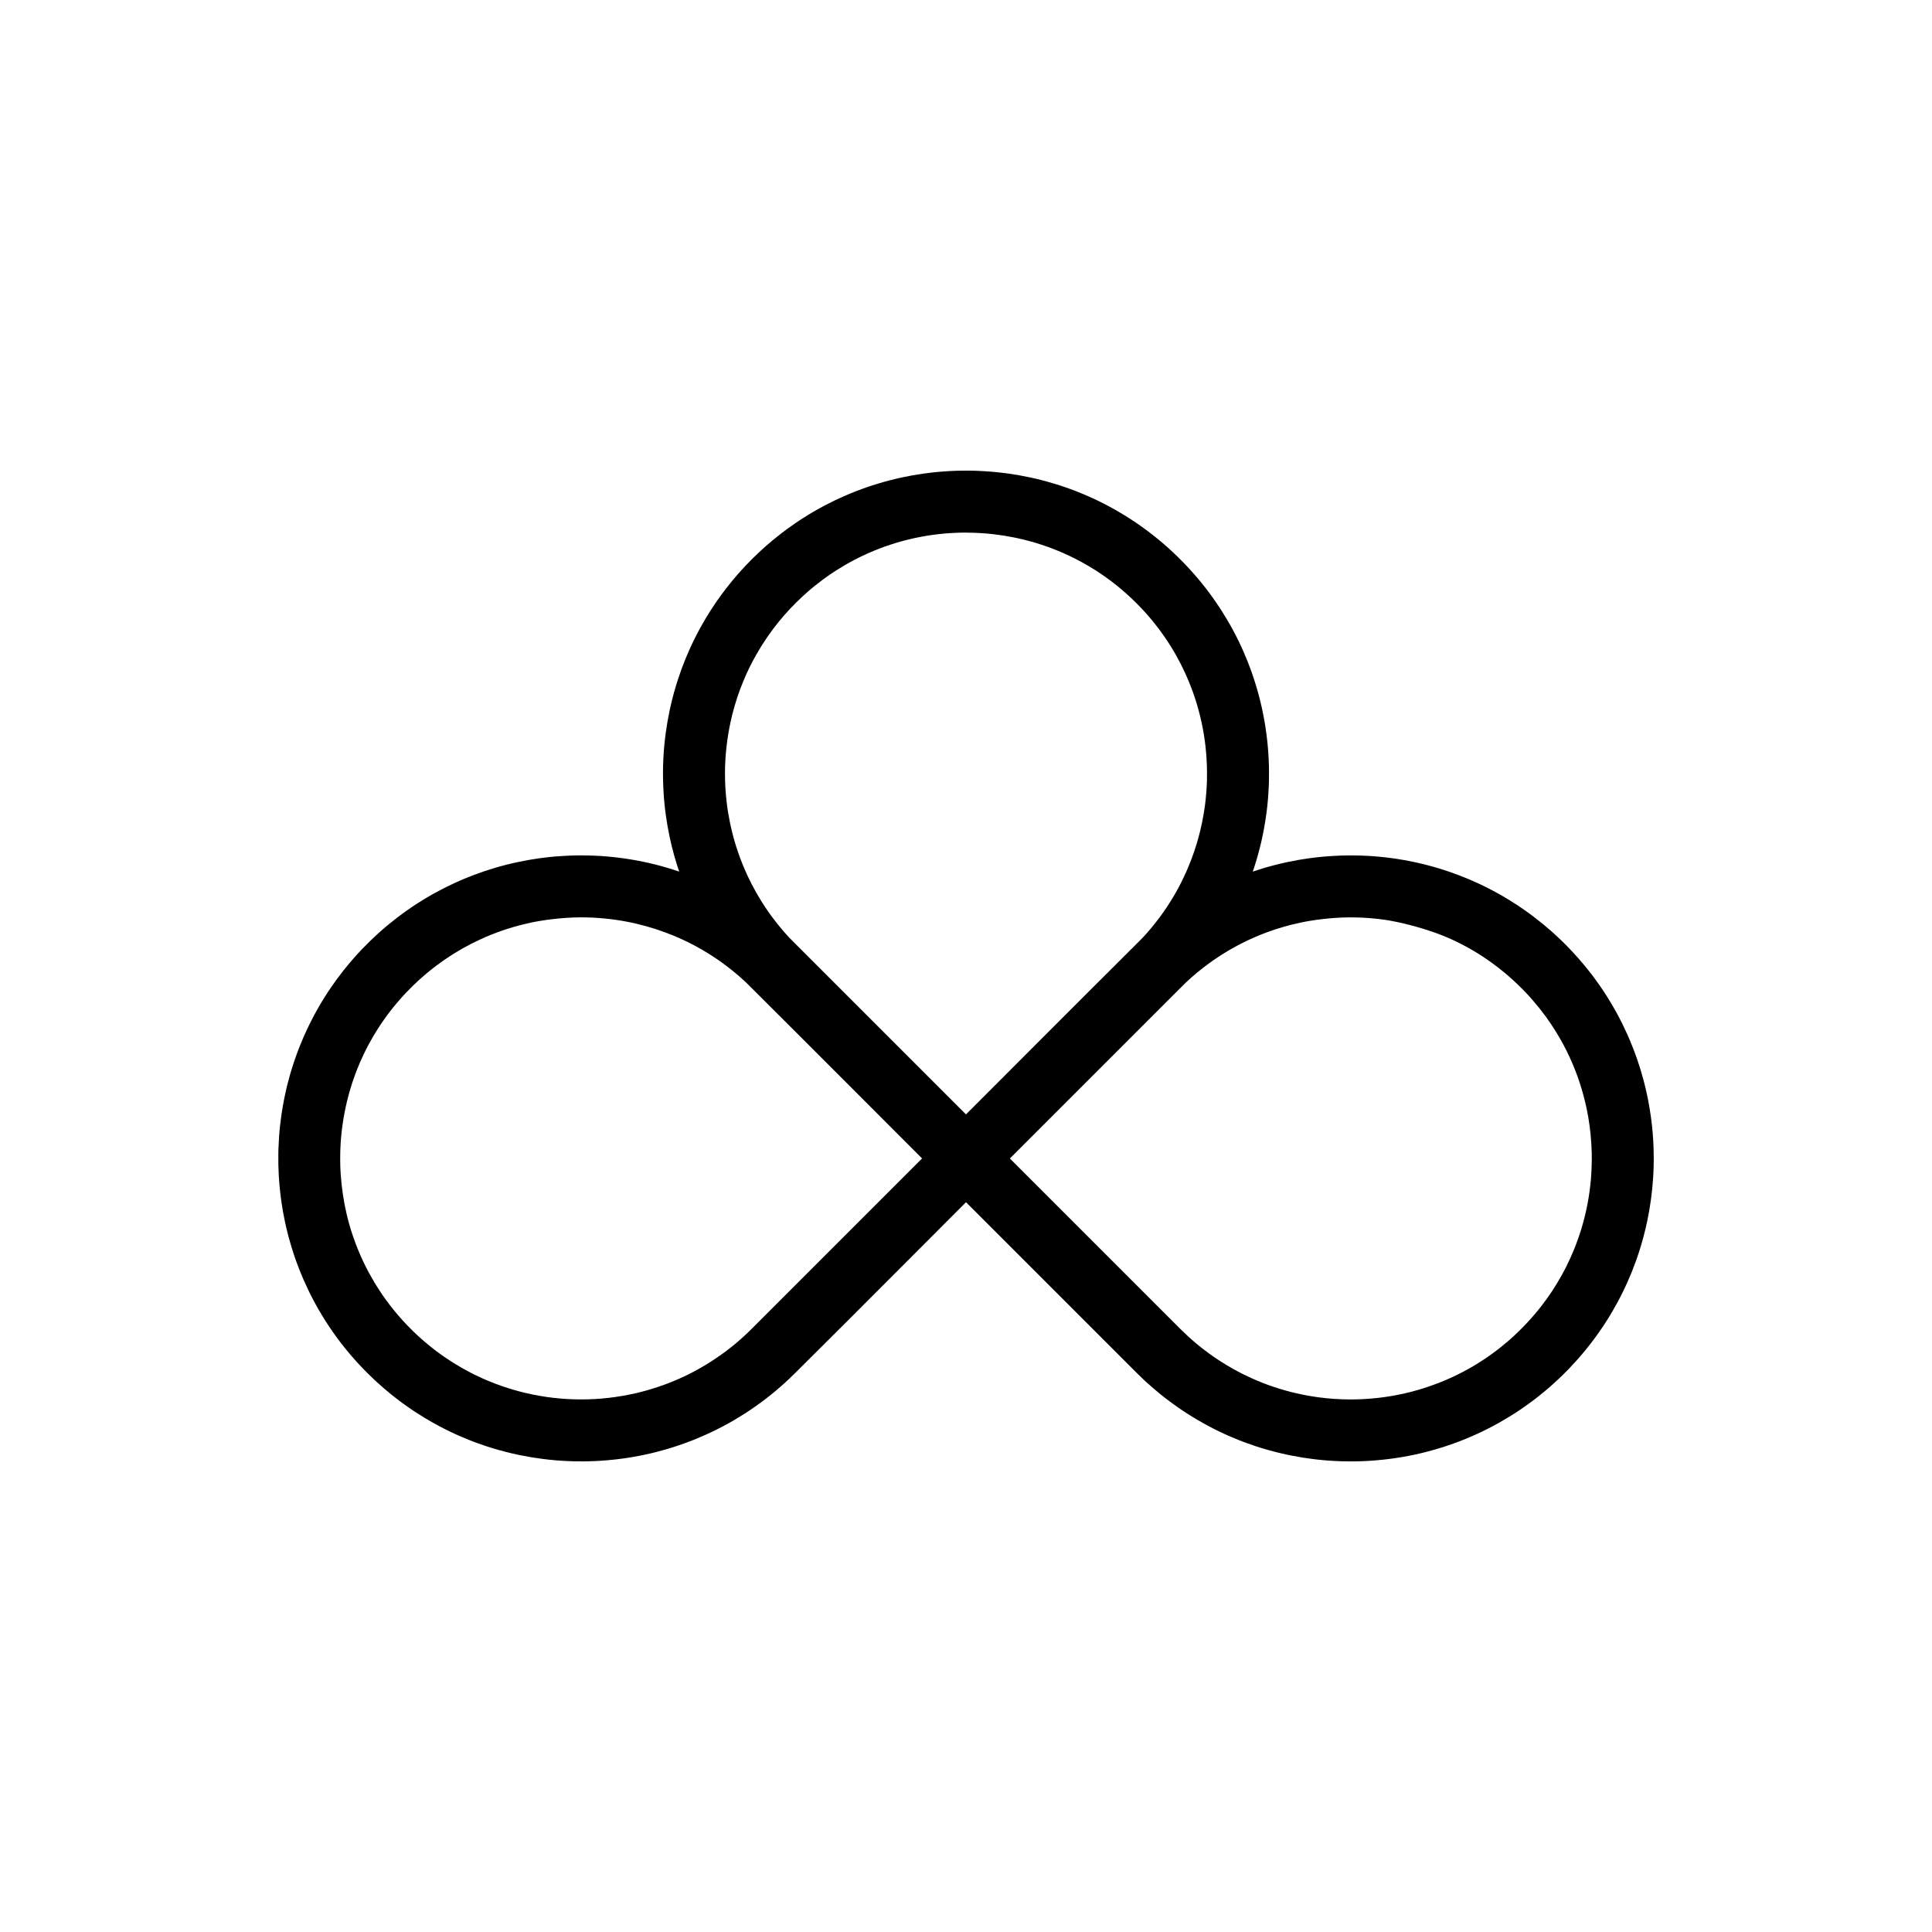 <?xml version="1.0" encoding="UTF-8"?>
<!-- Uploaded to: ICON Repo, www.svgrepo.com, Generator: ICON Repo Mixer Tools -->
<svg fill="#000000" width="800px" height="800px" version="1.1" viewBox="144 144 512 512" xmlns="http://www.w3.org/2000/svg">
 <g fill-rule="evenodd">
  <path d="m400.24 268.72c0.52 0 1.039 0.012 1.551 0.02l0.613 0.016c1.32 0.051 2.641 0.113 3.957 0.219l1.332 0.113c0.398 0.039 0.797 0.078 1.195 0.125 0 0 0.715 0.074 1.438 0.168 0 0 0.555 0.074 0.957 0.129 1.93 0.27 3.852 0.613 5.703 1.012l0.105 0.023c0.438 0.094 0.871 0.195 1.312 0.293l0.105 0.023c0.434 0.105 0.871 0.211 1.301 0.32 0 0 0.699 0.176 1.309 0.344 0.895 0.238 1.781 0.5 2.668 0.773 0 0 0.582 0.18 1.152 0.363 0 0 0.68 0.219 1.184 0.395 0.492 0.168 0.988 0.344 1.477 0.523 0 0 0.527 0.195 0.914 0.34 0.254 0.094 0.562 0.215 0.562 0.215 0.266 0.105 0.578 0.23 0.578 0.23 1.023 0.41 2.035 0.828 3.031 1.273l0.793 0.359c0.473 0.219 1.117 0.52 1.117 0.52 0.367 0.18 0.738 0.359 1.105 0.543l0.883 0.445c0.246 0.125 0.539 0.281 0.539 0.281 0.344 0.176 0.773 0.402 0.773 0.402 0.508 0.273 1.02 0.555 1.52 0.84l0.219 0.125c0.234 0.129 0.52 0.293 0.52 0.293 0.148 0.09 0.301 0.176 0.449 0.266l0.219 0.125c0.418 0.254 0.84 0.504 1.254 0.758 0 0 0.613 0.379 0.973 0.609 0.418 0.266 0.832 0.535 1.246 0.809 0 0 0.492 0.328 0.848 0.574 0.223 0.148 0.492 0.336 0.492 0.336 0.52 0.359 1.039 0.723 1.547 1.098 0 0 0.781 0.574 1.117 0.824 0.434 0.328 0.867 0.668 1.297 1.008l0.793 0.629c0.426 0.344 1.004 0.816 1.004 0.816 0.414 0.355 0.832 0.703 1.246 1.062 0 0 0.395 0.344 0.688 0.609 0.309 0.281 0.625 0.559 0.93 0.84 0 0 0.969 0.887 1.801 1.699 1.012 0.992 1.996 2 2.953 3.039 0 0 0.859 0.93 1.637 1.82 0.336 0.383 0.664 0.773 0.988 1.164 0 0 0.395 0.473 0.66 0.793 0.176 0.215 0.391 0.484 0.391 0.484 0.184 0.23 0.398 0.5 0.398 0.5 0.336 0.43 0.672 0.863 1.004 1.297 0 0 0.344 0.453 0.684 0.918l0.066 0.09c0.086 0.109 0.086 0.109 0.164 0.223 0 0 0.414 0.57 0.793 1.113l0.434 0.625c0.355 0.516 0.703 1.031 1.043 1.555l0.414 0.633c0.488 0.773 0.977 1.551 1.438 2.34l0.367 0.625c0.094 0.164 0.191 0.336 0.191 0.336 0.133 0.238 0.305 0.527 0.305 0.527 0.199 0.359 0.398 0.723 0.598 1.082l0.246 0.457c0.148 0.273 0.336 0.633 0.336 0.633 0.16 0.301 0.348 0.672 0.348 0.672 0.145 0.281 0.324 0.637 0.324 0.637 0.059 0.113 0.113 0.23 0.176 0.344 0.203 0.418 0.48 0.992 0.48 0.992 0.266 0.555 0.523 1.113 0.773 1.676 0 0 0.141 0.309 0.254 0.57 0.379 0.859 0.742 1.723 1.086 2.59 0 0 0.488 1.254 0.828 2.18 0.094 0.25 0.203 0.559 0.203 0.559 0.148 0.426 0.301 0.848 0.438 1.273l0.234 0.703c0.336 1.031 0.652 2.07 0.949 3.117 0 0 0.133 0.465 0.234 0.828 0.133 0.5 0.309 1.176 0.309 1.176 0.094 0.395 0.195 0.781 0.289 1.176l0.023 0.105c0.105 0.434 0.203 0.867 0.301 1.301l0.023 0.109c0.469 2.164 0.859 4.324 1.148 6.551l0.016 0.109c0.059 0.445 0.113 0.883 0.164 1.328l0.016 0.105c0.051 0.445 0.094 0.887 0.141 1.332 0 0 0.102 1.02 0.164 1.922 0 0 0.051 0.75 0.086 1.332 0.039 0.68 0.07 1.355 0.09 2.031 0 0 0.031 0.973 0.035 1.82 0.012 0.996 0 1.996-0.023 2.992 0 0-0.016 0.48-0.031 0.852-0.004 0.16-0.016 0.324-0.02 0.484-0.031 0.672-0.07 1.352-0.121 2.031 0 0-0.031 0.48-0.059 0.852-0.039 0.508-0.105 1.195-0.105 1.195-0.043 0.398-0.078 0.805-0.125 1.203 0 0-0.078 0.715-0.176 1.43l-0.012 0.109c-0.305 2.309-0.699 4.594-1.211 6.914-0.109 0.488-0.266 1.164-0.266 1.164-0.105 0.434-0.211 0.867-0.32 1.301 0 0-0.293 1.148-0.5 1.875 0 0-0.203 0.723-0.375 1.293-0.195 0.652-0.395 1.312-0.609 1.961l-0.086 0.258c-0.094 0.289-0.219 0.664-0.219 0.664-0.426 1.23-0.867 2.453-1.348 3.668l-0.32 0.805c-0.168 0.41-0.34 0.816-0.516 1.227l-0.289 0.672c-0.312 0.719-0.637 1.438-0.973 2.141l-0.051 0.102c-0.41 0.859-0.828 1.711-1.266 2.555 0 0-0.301 0.574-0.52 0.984-0.184 0.34-0.414 0.758-0.414 0.758-0.133 0.246-0.293 0.535-0.293 0.535-0.309 0.543-0.617 1.082-0.938 1.621l-0.055 0.094c-0.633 1.066-1.297 2.113-1.98 3.156 0 0-0.355 0.535-0.57 0.852-0.18 0.266-0.418 0.609-0.418 0.609-0.359 0.523-0.723 1.039-1.098 1.551 0 0-0.598 0.812-1.047 1.406 0 0-0.402 0.527-0.707 0.918-0.418 0.527-0.84 1.059-1.273 1.578 0 0-0.734 0.887-1.32 1.562-0.184 0.215-0.414 0.469-0.414 0.469-0.285 0.324-0.68 0.762-0.68 0.762-0.289 0.312-0.578 0.633-0.867 0.941l-0.809 0.852c-0.34 0.348-0.809 0.828-0.809 0.828l-51.266 51.266c-0.812 0.715-1.672 1.371-2.664 1.781-2.316 0.957-5.066 0.781-7.246-0.473-0.828-0.48-0.984-0.68-1.699-1.309-17.02-17.02-33.977-34.109-51.062-51.062-0.363-0.367-0.727-0.738-1.086-1.113l-0.078-0.086c-0.301-0.312-0.598-0.629-0.895-0.949 0 0-0.418-0.449-0.789-0.863-2.023-2.25-3.914-4.598-5.703-7.102 0 0-0.594-0.832-1.023-1.461-0.254-0.379-0.508-0.754-0.754-1.133 0 0-0.398-0.605-0.684-1.059l-0.527-0.848c-0.215-0.355-0.434-0.703-0.645-1.062 0 0-0.574-0.973-0.992-1.715 0 0-0.863-1.566-1.352-2.516-0.508-0.984-0.996-1.977-1.457-2.977 0 0-0.273-0.59-0.504-1.113l-0.449-1.023c-0.125-0.285-0.281-0.66-0.281-0.66-0.453-1.086-0.887-2.195-1.297-3.301 0 0-0.258-0.723-0.488-1.383 0 0-0.211-0.605-0.359-1.051-0.148-0.457-0.301-0.922-0.445-1.387l-0.031-0.105c-0.418-1.355-0.809-2.719-1.152-4.094 0 0-0.18-0.703-0.34-1.418 0 0-0.164-0.699-0.32-1.41l-0.02-0.105c-0.383-1.82-0.715-3.668-0.969-5.492-0.074-0.52-0.145-1.027-0.203-1.543l-0.016-0.109c-0.051-0.438-0.102-0.883-0.145-1.328l-0.016-0.109c-0.141-1.402-0.25-2.805-0.312-4.215l-0.004-0.105c-0.059-1.168-0.086-2.328-0.094-3.5v-0.852c0.016-2.5 0.145-5.012 0.391-7.453l0.012-0.105c0.043-0.445 0.094-0.887 0.145-1.328l0.016-0.113c0.051-0.438 0.105-0.883 0.164-1.32l0.016-0.109c0.266-1.906 0.594-3.832 0.969-5.598l0.02-0.113c0.094-0.434 0.191-0.867 0.289-1.301l0.023-0.113c0.102-0.434 0.203-0.867 0.309-1.301l0.023-0.109c0.344-1.371 0.719-2.738 1.137-4.094 0 0 0.289-0.941 0.559-1.754 0.547-1.66 1.152-3.309 1.812-4.93 0.023-0.07 0.055-0.133 0.086-0.203 0.086-0.211 0.184-0.453 0.184-0.453 0.301-0.719 0.605-1.426 0.93-2.141l0.309-0.68c0.141-0.301 0.309-0.664 0.309-0.664 0.5-1.043 1.012-2.086 1.543-3.086 0 0 0.293-0.555 0.582-1.086 0 0 0.414-0.742 0.68-1.207 0.258-0.457 0.527-0.918 0.797-1.375l0.395-0.645c0.301-0.492 0.605-0.984 0.914-1.473 0 0 0.27-0.418 0.484-0.742 1.562-2.379 3.231-4.668 5.152-7 0 0 0.328-0.402 0.648-0.777l0.426-0.504c0.289-0.328 0.668-0.77 0.668-0.77 0.289-0.324 0.68-0.758 0.68-0.758 0.844-0.922 1.695-1.836 2.578-2.723 0 0 0.414-0.418 0.727-0.723 0.609-0.605 1.23-1.195 1.867-1.781l0.754-0.688c0.32-0.289 0.758-0.68 0.758-0.68 1.367-1.188 2.75-2.328 4.137-3.391 0 0 0.719-0.547 1.312-0.988l0.105-0.074c0.707-0.516 1.426-1.023 2.148-1.516l0.219-0.156c0.223-0.148 0.504-0.336 0.504-0.336 0.113-0.074 0.109-0.074 0.23-0.156 0 0 0.488-0.324 0.934-0.609 0 0 0.996-0.637 1.695-1.059 0.348-0.215 0.699-0.426 1.051-0.629 0 0 0.906-0.535 1.73-0.988 0 0 0.789-0.438 1.527-0.824l0.102-0.051c0.84-0.438 1.68-0.863 2.539-1.273 0 0 1.285-0.609 2.234-1.031 0.672-0.293 1.348-0.582 2.031-0.859l0.805-0.324c0.223-0.09 0.453-0.18 0.684-0.27 1.062-0.41 2.129-0.797 3.207-1.156l0.688-0.23c1.113-0.359 2.231-0.703 3.363-1.023 0 0 0.922-0.254 1.637-0.438 0 0 0.848-0.215 1.672-0.41 0.348-0.078 0.703-0.16 1.051-0.238 0 0 0.543-0.113 0.941-0.199 2.348-0.488 4.766-0.883 7.144-1.152l0.109-0.016c0.445-0.051 0.887-0.094 1.332-0.141 0 0 0.707-0.066 1.328-0.113 1.316-0.109 2.633-0.184 3.957-0.223l0.613-0.016c0.723-0.016 1.453-0.023 2.164-0.023zm-0.324 16.418c-2.336 0.016-4.66 0.133-7.004 0.395-2.184 0.238-4.328 0.594-6.453 1.047-2.176 0.469-4.32 1.047-6.41 1.734-2.055 0.672-4.082 1.453-6.074 2.34-1.172 0.52-2.316 1.066-3.426 1.652l-0.102 0.051c-1.633 0.852-3.219 1.777-4.789 2.769-1.258 0.797-2.469 1.633-3.656 2.519-1.41 1.051-2.805 2.164-4.094 3.309-0.414 0.363-0.824 0.727-1.223 1.102l-0.086 0.078c-2.129 1.98-4.184 4.16-5.906 6.246-2.281 2.762-4.324 5.691-6.234 9.035-1.297 2.273-2.449 4.613-3.516 7.199-1.152 2.793-2.094 5.625-2.879 8.719-0.02 0.09-0.043 0.18-0.066 0.27-0.016 0.066-0.031 0.129-0.043 0.191-1.031 4.231-1.57 8.5-1.75 12.078-0.051 0.961-0.074 1.914-0.078 2.879 0 0 0 1.156 0.023 2.004 0.051 1.941 0.195 3.871 0.426 5.852 0.211 1.832 0.516 3.672 0.887 5.477 0.266 1.262 0.57 2.523 0.902 3.777 0.023 0.078 0.023 0.078 0.043 0.16 0.738 2.688 1.59 5.129 2.617 7.617 1.293 3.141 2.93 6.269 4.703 9.129 0.668 1.082 1.367 2.137 2.09 3.148 0 0 0.34 0.48 0.637 0.883 1.945 2.644 4.125 5.188 6.356 7.398l45.188 45.191c15.109-15.113 30.223-30.223 45.332-45.332 0.879-0.887 1.727-1.785 2.582-2.758 0.113-0.129 0.23-0.266 0.344-0.395 0.688-0.793 1.355-1.598 2.004-2.426 0 0 0.664-0.852 1.105-1.445 1.258-1.688 2.414-3.438 3.527-5.293 0.355-0.59 0.695-1.188 1.027-1.789 0 0 0.258-0.465 0.418-0.762 0.445-0.844 0.879-1.691 1.285-2.551 0 0 0.59-1.246 0.93-2.023 0.707-1.625 1.355-3.289 1.922-4.969 0.355-1.043 0.68-2.094 0.984-3.168 0.816-2.887 1.426-5.801 1.852-8.938 0.293-2.203 0.473-4.406 0.539-6.676 0.078-3.055-0.051-6.039-0.367-8.926-0.234-2.16-0.59-4.32-1.047-6.449-0.27-1.262-0.578-2.516-0.93-3.75 0 0-0.211-0.75-0.398-1.371-0.34-1.113-0.699-2.195-1.105-3.312-0.57-1.566-1.203-3.098-1.887-4.598-0.035-0.074-0.035-0.074-0.07-0.148-0.699-1.516-1.438-2.988-2.273-4.473l-0.051-0.094c-0.934-1.656-1.934-3.273-3.023-4.848-0.32-0.469-0.648-0.934-0.988-1.398 0 0-0.375-0.516-0.66-0.887-0.605-0.809-1.238-1.598-1.879-2.375-1.227-1.477-2.551-2.934-3.91-4.293-0.883-0.883-1.367-1.336-1.957-1.879-0.762-0.707-1.551-1.398-2.371-2.086-1.387-1.164-2.824-2.281-4.461-3.406 0 0-0.633-0.445-1.23-0.84-0.355-0.234-0.844-0.547-0.844-0.547-0.363-0.23-0.727-0.457-1.094-0.684-1.812-1.105-3.707-2.144-5.703-3.098-0.078-0.035-0.078-0.035-0.156-0.07-2.488-1.191-5.019-2.184-7.496-2.996-2.051-0.668-4.082-1.227-6.152-1.676 0 0-0.605-0.133-1.02-0.215-1.797-0.363-3.613-0.652-5.426-0.863-2.473-0.289-4.934-0.426-7.449-0.426z"/>
  <path d="m298.4 370.69c1.277 0.012 2.555 0.039 3.824 0.109 0 0 0.48 0.023 0.852 0.043 0.52 0.035 1.031 0.07 1.551 0.113 0 0 0.48 0.039 0.848 0.074 1.117 0.102 2.238 0.223 3.352 0.379l0.953 0.133c1.59 0.238 3.168 0.508 4.758 0.848 0 0 0.863 0.184 1.418 0.309 0.949 0.215 1.887 0.445 2.816 0.695 0 0 1.207 0.324 2.336 0.664 0 0 0.816 0.246 1.391 0.43 0.348 0.109 0.703 0.223 1.051 0.344l0.23 0.074c1.039 0.355 2.066 0.723 3.086 1.113 0 0 1.473 0.574 2.5 1.008 0.754 0.32 1.5 0.648 2.238 0.992 0 0 0.75 0.344 1.453 0.684l0.664 0.324c1.141 0.57 2.269 1.156 3.379 1.777l0.984 0.559c0.375 0.215 0.863 0.5 0.863 0.5 0.355 0.215 0.707 0.426 1.062 0.645l0.723 0.449c0.164 0.105 0.328 0.211 0.328 0.211 0.363 0.23 0.844 0.543 0.844 0.543 0.84 0.547 1.672 1.105 2.488 1.691 0 0 0.473 0.34 0.816 0.59 0.32 0.23 0.719 0.527 0.719 0.527 0.254 0.191 0.582 0.438 0.582 0.438 1.656 1.258 3.266 2.578 4.82 3.957 0 0 1.422 1.277 2.285 2.113 0 0 0.543 0.52 1.094 1.062l51.09 51.09 0.703 0.809c0.527 0.793 0.707 0.973 1.074 1.855 1.098 2.648 0.684 5.852-1.074 8.141-0.215 0.285-0.469 0.535-0.703 0.805-17.031 17.031-33.988 34.121-51.078 51.078-0.543 0.543-1.102 1.082-1.66 1.609 0 0-0.543 0.504-0.941 0.871-0.18 0.16-0.379 0.344-0.379 0.344-0.324 0.289-0.762 0.68-0.762 0.68-1.094 0.953-2.203 1.887-3.336 2.773l-0.898 0.699c-0.938 0.715-1.887 1.406-2.848 2.074l-0.719 0.5-0.617 0.414c-0.113 0.078-0.113 0.078-0.23 0.156 0 0-0.488 0.324-0.934 0.609l-0.094 0.059c-1.734 1.105-3.516 2.164-5.379 3.152l-0.633 0.336c-0.844 0.445-1.691 0.871-2.551 1.277 0 0-0.879 0.418-1.676 0.777-0.852 0.383-1.711 0.754-2.578 1.113l-0.805 0.32c-0.23 0.09-0.457 0.184-0.457 0.184-1.328 0.504-2.664 0.996-3.996 1.43 0 0-0.469 0.156-0.828 0.27-0.398 0.125-0.922 0.285-0.922 0.285-1.117 0.336-2.234 0.652-3.379 0.949l-0.832 0.211c-0.254 0.059-0.574 0.141-0.574 0.141-0.473 0.109-0.949 0.219-1.422 0.324 0 0-0.539 0.113-0.949 0.199-0.281 0.059-0.559 0.113-0.84 0.168-1.266 0.25-2.539 0.465-3.805 0.648l-1.086 0.148c-0.434 0.055-0.867 0.109-1.301 0.16 0 0-0.488 0.055-0.852 0.094-0.992 0.105-1.984 0.191-2.984 0.254l-0.109 0.012c-1.086 0.07-2.176 0.121-3.258 0.148 0 0-0.699 0.016-1.227 0.02-0.871 0.012-1.75 0.004-2.625-0.016 0 0-0.48-0.012-0.852-0.023-1.242-0.039-2.481-0.109-3.711-0.203 0 0-0.562-0.051-0.984-0.086-0.52-0.051-1.031-0.102-1.547-0.156l-0.113-0.016c-0.473-0.055-0.953-0.109-1.43-0.176 0 0-1.723-0.234-2.754-0.402-0.906-0.148-1.816-0.32-2.723-0.5 0 0-0.617-0.125-1.074-0.223 0 0-0.777-0.168-1.418-0.32l-0.109-0.023c-0.434-0.105-0.867-0.211-1.301-0.32 0 0-1.172-0.301-2.215-0.594 0 0-0.609-0.176-1.059-0.309-0.363-0.109-0.824-0.25-0.824-0.25-0.488-0.156-1.156-0.367-1.156-0.367-0.23-0.074-0.469-0.156-0.469-0.156-0.688-0.234-1.383-0.469-2.066-0.723 0 0-0.594-0.215-1.023-0.379-0.27-0.105-0.582-0.223-0.582-0.223-0.219-0.09-0.449-0.18-0.449-0.18-0.684-0.273-1.363-0.547-2.035-0.84 0 0-0.488-0.211-0.996-0.434l-0.793-0.359c-0.336-0.156-0.668-0.309-1.004-0.469l-0.109-0.051c-0.367-0.18-0.742-0.359-1.105-0.539l-0.887-0.449c-0.238-0.121-0.527-0.27-0.527-0.27-0.469-0.25-1.105-0.594-1.105-0.594-0.375-0.199-0.871-0.48-0.871-0.48-0.254-0.141-0.543-0.305-0.543-0.305-0.355-0.199-0.707-0.402-1.062-0.613l-0.977-0.582c-0.664-0.41-1.328-0.816-1.984-1.246l-0.727-0.473c-0.383-0.258-0.77-0.52-1.152-0.781l-0.09-0.066c-0.523-0.359-1.039-0.723-1.551-1.098 0 0-0.652-0.48-1.113-0.824-0.438-0.328-0.871-0.664-1.301-1.004l-0.793-0.633c-1.316-1.066-2.609-2.18-3.867-3.328 0 0-0.375-0.344-0.664-0.617-1.41-1.32-2.777-2.699-4.086-4.117 0 0-0.445-0.48-0.789-0.867-1.023-1.133-2.004-2.293-2.977-3.512-0.703-0.879-1.391-1.777-2.059-2.688 0 0-0.617-0.844-1.168-1.637 0 0-0.438-0.633-0.781-1.152l-0.555-0.84c-0.156-0.234-0.34-0.523-0.34-0.523-0.668-1.047-1.312-2.106-1.934-3.184 0 0-0.293-0.52-0.547-0.973-0.215-0.379-0.484-0.879-0.484-0.879-0.219-0.41-0.516-0.969-0.516-0.969-0.156-0.301-0.348-0.672-0.348-0.672-0.141-0.281-0.324-0.637-0.324-0.637-0.055-0.113-0.113-0.23-0.168-0.344-0.215-0.43-0.488-1.012-0.488-1.012-0.328-0.699-0.66-1.398-0.969-2.106l-0.391-0.898c-0.32-0.754-0.633-1.508-0.93-2.269 0 0-0.488-1.254-0.816-2.176l-0.359-1.023c-0.094-0.281-0.199-0.598-0.199-0.598-0.727-2.231-1.387-4.441-1.934-6.758 0 0-0.125-0.543-0.219-0.941-0.105-0.469-0.211-0.941-0.305-1.418l-0.02-0.102c-0.32-1.543-0.594-3.094-0.816-4.648 0 0-0.102-0.695-0.164-1.195-0.055-0.398-0.105-0.797-0.148-1.195l-0.012-0.105c-0.145-1.242-0.258-2.484-0.34-3.731 0 0-0.031-0.488-0.055-0.852-0.043-0.832-0.078-1.676-0.102-2.516l-0.016-0.613c-0.012-0.918-0.02-1.836 0-2.754l0.012-0.613c0.012-0.324 0.02-0.723 0.02-0.723 0.074-2.094 0.215-4.195 0.449-6.242l0.012-0.109c0.086-0.758 0.18-1.52 0.289-2.281l0.07-0.48c0.215-1.43 0.453-2.859 0.75-4.281l0.02-0.105c0.156-0.754 0.32-1.508 0.492-2.254 0 0 0.113-0.48 0.199-0.844 0.246-0.973 0.5-1.945 0.777-2.914l0.031-0.105c0.145-0.504 0.348-1.191 0.348-1.191 0.203-0.652 0.41-1.309 0.625-1.957 0 0 0.16-0.484 0.281-0.816 0.156-0.457 0.32-0.918 0.484-1.371 0.18-0.492 0.363-0.988 0.555-1.477 0 0 0.18-0.453 0.32-0.805 0.613-1.547 1.273-3.055 2.004-4.598 0 0 0.215-0.445 0.383-0.793 0.285-0.59 0.578-1.176 0.887-1.762 0 0 0.238-0.469 0.453-0.867l0.473-0.871c0.301-0.535 0.605-1.066 0.906-1.598 0 0 0.328-0.57 0.578-0.984 0.598-0.996 1.223-1.984 1.859-2.953 0 0 0.398-0.594 0.707-1.043 0.941-1.375 1.93-2.723 2.969-4.055l0.562-0.715c0.805-0.992 1.609-1.977 2.453-2.922l0.504-0.562c0.168-0.195 0.348-0.395 0.348-0.395 0.367-0.398 0.871-0.941 0.871-0.941 0.301-0.32 0.707-0.742 0.707-0.742 1.297-1.336 2.617-2.625 3.969-3.856l0.871-0.777c0.324-0.285 0.77-0.668 0.77-0.668 0.195-0.164 0.395-0.34 0.395-0.34 0.34-0.281 0.781-0.648 0.781-0.648 0.781-0.648 1.578-1.281 2.383-1.902l0.078-0.059c1.266-0.969 2.57-1.895 3.891-2.785 0 0 0.418-0.281 0.742-0.492 0.281-0.184 0.625-0.402 0.625-0.402 0.664-0.426 1.328-0.84 2-1.242 0 0 0.844-0.504 1.711-1.004l0.984-0.547c1.586-0.867 3.207-1.695 4.848-2.449 0 0 0.469-0.219 0.797-0.363 0.383-0.176 0.895-0.398 0.895-0.398 0.305-0.129 0.672-0.289 0.672-0.289 0.375-0.16 0.75-0.312 1.129-0.469 0 0 0.949-0.383 1.82-0.715 1.707-0.648 3.426-1.238 5.168-1.762l0.832-0.246c0.434-0.125 1.031-0.293 1.031-0.293 0.273-0.074 0.594-0.16 0.594-0.16 0.32-0.086 0.707-0.191 0.707-0.191 1.098-0.281 2.199-0.543 3.297-0.777l0.105-0.02c1.855-0.395 3.727-0.727 5.602-0.988 0 0 0.887-0.121 1.438-0.184 0.953-0.121 1.91-0.219 2.867-0.301 0 0 1.312-0.109 2.406-0.164 0 0 1.02-0.055 1.926-0.086 0.969-0.035 1.945-0.043 2.906-0.039zm-0.562 16.418c-5.273 0.031-10.332 0.793-13.242 1.418-0.848 0.184-1.695 0.383-2.551 0.598-0.078 0.02-0.078 0.02-0.16 0.039-2.707 0.715-5.316 1.562-7.902 2.613-0.488 0.199-0.977 0.402-1.457 0.613 0 0-2.414 1.086-3.688 1.746-3.309 1.699-6.481 3.703-9.316 5.856 0 0-0.367 0.281-0.637 0.488-2.523 1.957-4.887 4.09-7.188 6.508-0.309 0.324-0.613 0.648-0.914 0.977 0 0-0.375 0.41-0.672 0.75-0.668 0.762-1.316 1.531-1.977 2.348-0.184 0.23-0.434 0.543-0.434 0.543-1.219 1.566-2.356 3.152-3.473 4.887-0.887 1.383-1.727 2.797-2.492 4.234-0.465 0.871-0.914 1.75-1.344 2.644 0 0-0.652 1.402-0.973 2.137-0.309 0.707-0.605 1.43-0.887 2.156-0.141 0.348 0.031-0.105-0.375 0.984-0.574 1.535-1.078 3.074-1.535 4.68-1.438 5.047-2.121 9.992-2.34 13.523-0.09 1.438-0.133 2.863-0.129 4.324 0 1.332 0.039 2.633 0.133 4.004 0.238 3.469 0.75 7.008 1.555 10.477 0.438 1.887 0.961 3.742 1.578 5.57 0 0 0.156 0.465 0.25 0.734 0.762 2.215 1.66 4.398 2.652 6.481 0 0 0.703 1.457 1.129 2.258 0.156 0.293 0.375 0.699 0.375 0.699 0.887 1.633 1.836 3.223 2.898 4.828 0.508 0.77 1.043 1.547 1.59 2.293 0 0 0.523 0.719 1.023 1.363 0.223 0.301 0.453 0.59 0.688 0.883 0 0 0.301 0.375 0.559 0.695 1.32 1.605 2.731 3.168 4.184 4.617 0.637 0.645 1.285 1.266 1.949 1.879 0 0 0.539 0.5 0.969 0.879 1.535 1.355 3.121 2.648 4.805 3.859 0 0 0.668 0.488 1.211 0.863 0.609 0.414 1.223 0.828 1.84 1.223 0 0 0.391 0.254 0.668 0.426 1.508 0.941 3.059 1.82 4.629 2.629 0 0 0.402 0.211 0.672 0.344 0.77 0.379 1.543 0.75 2.324 1.098 0 0 0.758 0.336 1.32 0.574 1.496 0.633 3.023 1.203 4.465 1.688 1.473 0.5 2.922 0.922 4.445 1.316 0.469 0.121 1.121 0.273 1.121 0.273 0.652 0.156 1.312 0.301 1.969 0.434 0 0 1.258 0.25 2.074 0.391 2.18 0.375 4.363 0.625 6.594 0.773 2.129 0.148 4.363 0.16 6.117 0.109 2.363-0.07 4.754-0.273 7.078-0.605 1.52-0.215 3.043-0.484 4.551-0.809 0.125-0.031 0.246-0.055 0.367-0.078 0.363-0.078 0.859-0.199 0.859-0.199 0.34-0.078 0.684-0.16 1.023-0.25 0 0 1.219-0.312 2.019-0.547 1.609-0.469 3.191-0.984 4.777-1.586 2.34-0.887 4.664-1.91 6.863-3.062 0 0 0.633-0.328 1.023-0.543 3.734-2.039 7.219-4.434 10.156-6.859 0.523-0.43 1.039-0.867 1.547-1.316 0 0 0.539-0.48 0.832-0.75 0.707-0.648 1.406-1.312 2.09-1.996l0.086-0.078 45.168-45.168-45.168-45.168c-0.324-0.324-0.648-0.645-0.977-0.957 0 0-0.473-0.449-0.816-0.773-2-1.855-4.074-3.535-6.273-5.117-0.105-0.074-0.215-0.156-0.324-0.23-0.867-0.613-1.746-1.203-2.644-1.766 0 0-1.156-0.727-2.019-1.23-2.516-1.461-5.098-2.734-7.523-3.731-3.188-1.316-6.516-2.414-10.043-3.231-1.836-0.43-3.66-0.773-5.57-1.039-1.926-0.27-3.848-0.453-5.84-0.559-1.105-0.055-2.227-0.074-3.348-0.074z"/>
  <path d="m502.34 370.69c1.277 0.012 2.555 0.039 3.824 0.109 0 0 0.48 0.023 0.852 0.043 0.516 0.035 1.031 0.07 1.547 0.113 0 0 0.484 0.039 0.852 0.074 1.121 0.105 2.246 0.23 3.352 0.379l0.953 0.133c1.59 0.238 3.168 0.508 4.758 0.848 0 0 0.863 0.184 1.418 0.309 0.949 0.215 1.887 0.445 2.816 0.695 0 0 0.777 0.211 1.422 0.395 0.445 0.129 1.039 0.305 1.039 0.305 0.812 0.25 1.621 0.504 2.426 0.773 0 0 1.777 0.605 3.211 1.152 0 0 1.473 0.574 2.5 1.008 0.75 0.32 1.496 0.645 2.234 0.988 0 0 0.449 0.203 0.793 0.367 0.348 0.164 0.793 0.379 0.793 0.379 0.77 0.379 1.535 0.762 2.289 1.164l0.102 0.051c0.805 0.43 1.602 0.867 2.391 1.316 0 0 0.434 0.254 0.852 0.5 0 0 0.637 0.379 1.188 0.715l0.723 0.449c0.164 0.105 0.328 0.211 0.328 0.211 0.363 0.23 0.844 0.543 0.844 0.543 0.84 0.547 1.672 1.105 2.488 1.691 0 0 0.473 0.34 0.816 0.59 0.32 0.23 0.719 0.527 0.719 0.527 0.258 0.191 0.582 0.438 0.582 0.438 1.656 1.258 3.262 2.574 4.82 3.957 0 0 1.422 1.277 2.285 2.113 0 0 0.543 0.52 1.094 1.062 0 0 0.379 0.379 0.652 0.66 2.066 2.109 3.949 4.262 5.812 6.609 0 0 0.32 0.402 0.562 0.719 0.266 0.348 0.609 0.809 0.609 0.809 0.426 0.574 0.852 1.148 1.262 1.73 0 0 0.379 0.539 0.648 0.93 0.254 0.375 0.508 0.754 0.758 1.129l0.41 0.625c0.23 0.355 0.539 0.844 0.539 0.844 0.211 0.328 0.473 0.754 0.473 0.754 0.43 0.707 0.859 1.418 1.266 2.137 0 0 0.176 0.301 0.309 0.543l0.125 0.223c0.234 0.426 0.473 0.848 0.703 1.277 0 0 0.34 0.645 0.582 1.113 0.203 0.398 0.41 0.797 0.605 1.203l0.121 0.246c0.43 0.871 0.84 1.754 1.238 2.644 0 0 0.426 0.961 0.637 1.477 0.301 0.715 0.59 1.426 0.867 2.144 0 0 0.32 0.832 0.516 1.363 0 0 0.355 0.977 0.617 1.742 0.547 1.617 1.047 3.238 1.488 4.879 0 0 0.148 0.539 0.25 0.938 0.285 1.086 0.543 2.18 0.777 3.293 0 0 0.113 0.547 0.199 0.949 0.312 1.578 0.59 3.152 0.809 4.758l0.016 0.105c0.195 1.398 0.355 2.805 0.469 4.203 0 0 0.02 0.254 0.039 0.48 0.051 0.637 0.094 1.281 0.129 1.922 0 0 0.051 0.973 0.078 1.816 0.023 0.758 0.035 1.516 0.039 2.273 0 0 0.004 0.492 0 0.852-0.004 1.242-0.039 2.481-0.105 3.715 0 0-0.023 0.484-0.051 0.859-0.121 1.93-0.309 3.856-0.57 5.746l-0.016 0.113c-0.258 1.895-0.582 3.785-0.961 5.59l-0.023 0.113c-0.293 1.375-0.613 2.754-0.984 4.129 0 0-0.109 0.41-0.199 0.723-0.145 0.539-0.301 1.074-0.457 1.605l-0.035 0.113c-0.199 0.66-0.402 1.312-0.617 1.969 0 0-0.363 1.086-0.68 1.977-0.312 0.871-0.645 1.746-0.988 2.613 0 0-0.211 0.523-0.375 0.922-0.324 0.789-0.664 1.57-1.012 2.348 0 0-0.273 0.605-0.562 1.219 0 0-0.281 0.594-0.539 1.117l-0.055 0.121c-0.199 0.398-0.398 0.805-0.605 1.203 0 0-0.453 0.871-0.75 1.422-0.434 0.805-0.879 1.598-1.336 2.383l-0.449 0.754c-0.148 0.25-0.32 0.535-0.32 0.535-0.609 0.988-1.23 1.969-1.879 2.938l-0.418 0.617s-0.359 0.523-0.723 1.031c0 0-0.301 0.418-0.52 0.727-0.281 0.383-0.664 0.902-0.664 0.902-0.078 0.105-0.078 0.105-0.16 0.211-0.305 0.402-0.609 0.805-0.918 1.195l-0.074 0.094c-0.395 0.5-0.789 0.996-1.191 1.488l-0.738 0.883c-0.164 0.195-0.34 0.398-0.34 0.398-0.289 0.336-0.668 0.77-0.668 0.77-0.289 0.324-0.68 0.758-0.68 0.758-0.488 0.539-0.984 1.066-1.48 1.598l-0.453 0.48c-0.867 0.887-1.746 1.762-2.664 2.625 0 0-0.543 0.504-0.941 0.871-0.18 0.16-0.379 0.344-0.379 0.344-0.324 0.289-0.762 0.68-0.762 0.68-0.324 0.281-0.77 0.664-0.77 0.664s-0.402 0.344-0.699 0.594c-0.617 0.516-1.238 1.023-1.871 1.516l-0.898 0.699c-0.938 0.707-1.887 1.406-2.848 2.074l-0.719 0.5-0.617 0.414c-1.727 1.156-3.508 2.234-5.309 3.246 0 0-0.719 0.402-1.328 0.727l-0.633 0.336c-0.402 0.215-0.809 0.418-1.219 0.625 0 0-0.578 0.289-1.004 0.5-0.211 0.102-0.438 0.211-0.438 0.211-1.371 0.645-2.75 1.262-4.144 1.836l-0.805 0.32c-0.426 0.164-0.547 0.219-0.789 0.309-1.062 0.41-2.137 0.793-3.207 1.152l-0.594 0.199c-0.312 0.102-0.695 0.223-0.695 0.223-1.422 0.445-2.844 0.859-4.293 1.23l-0.84 0.211c-0.254 0.059-0.574 0.141-0.574 0.141-0.473 0.109-0.949 0.219-1.422 0.324 0 0-0.539 0.113-0.949 0.199-0.281 0.059-0.559 0.113-0.84 0.168-1.262 0.246-2.527 0.465-3.805 0.648l-1.086 0.148c-0.434 0.055-0.867 0.109-1.301 0.16 0 0-0.488 0.055-0.852 0.094-0.992 0.105-1.984 0.191-2.984 0.254l-0.109 0.012c-1.086 0.07-2.176 0.121-3.258 0.148 0 0-0.699 0.016-1.227 0.02-0.871 0.012-1.75 0.004-2.625-0.016 0 0-0.48-0.012-0.852-0.023-1.242-0.039-2.481-0.109-3.711-0.203 0 0-0.562-0.051-0.984-0.086-0.52-0.051-1.031-0.102-1.547-0.156l-0.109-0.016c-0.48-0.055-0.957-0.109-1.438-0.176 0 0-1.195-0.156-2.176-0.309-1.102-0.18-2.203-0.379-3.297-0.594 0 0-0.625-0.125-1.078-0.223 0 0-0.777-0.168-1.418-0.32l-0.105-0.023c-0.438-0.105-0.871-0.211-1.309-0.32 0 0-1.168-0.301-2.215-0.594 0 0-0.609-0.176-1.059-0.309-0.363-0.109-0.824-0.25-0.824-0.25-0.488-0.156-1.156-0.367-1.156-0.367-0.23-0.074-0.469-0.156-0.469-0.156-0.688-0.234-1.383-0.469-2.066-0.723 0 0-0.527-0.195-0.918-0.34-0.309-0.121-0.688-0.266-0.688-0.266-0.219-0.09-0.449-0.18-0.449-0.18-0.68-0.27-1.355-0.543-2.023-0.832 0 0-0.492-0.215-1.008-0.438l-0.793-0.359c-0.336-0.156-0.668-0.309-1.004-0.469l-0.109-0.051c-0.367-0.18-0.742-0.359-1.105-0.539l-0.887-0.449c-0.238-0.121-0.527-0.27-0.527-0.27-0.469-0.25-1.105-0.594-1.105-0.594-0.375-0.199-0.871-0.48-0.871-0.48-0.539-0.301-1.074-0.605-1.605-0.918l-0.977-0.582c-0.559-0.344-1.121-0.695-1.676-1.047 0 0-0.469-0.301-0.941-0.613 0 0-0.699-0.465-1.246-0.844l-0.09-0.066c-0.523-0.359-1.039-0.723-1.551-1.098 0 0-0.984-0.719-1.812-1.355-0.309-0.238-0.707-0.555-0.707-0.555-0.293-0.234-0.688-0.547-0.688-0.547-1.316-1.066-2.609-2.18-3.867-3.328 0 0-0.375-0.344-0.664-0.617-0.527-0.492-1.051-0.996-1.57-1.512-0.113-0.109-0.113-0.113-0.211-0.211l-51.07-51.07-0.703-0.805c-0.527-0.793-0.707-0.973-1.074-1.855-1.098-2.648-0.684-5.856 1.074-8.141 0.215-0.285 0.469-0.539 0.703-0.809 17.031-17.023 33.988-34.113 51.078-51.074 0.273-0.273 0.637-0.629 0.637-0.629 0.707-0.688 1.422-1.363 2.148-2.023l0.871-0.777c0.324-0.285 0.77-0.668 0.77-0.668 0.195-0.164 0.395-0.34 0.395-0.34 0.34-0.281 0.781-0.648 0.781-0.648 0.781-0.648 1.578-1.285 2.383-1.902l0.078-0.059c1.637-1.254 3.312-2.426 5.043-3.543l0.223-0.148c1.219-0.77 2.449-1.52 3.703-2.234l0.984-0.547c1.586-0.867 3.207-1.695 4.848-2.449 0 0 0.469-0.219 0.797-0.363 0.383-0.176 0.895-0.398 0.895-0.398 0.301-0.129 0.664-0.285 0.664-0.285 0.379-0.16 0.754-0.32 1.137-0.473 0 0 0.523-0.215 0.914-0.363 0.383-0.156 0.902-0.348 0.902-0.348 1.711-0.645 3.434-1.238 5.172-1.762l0.832-0.246c0.434-0.125 1.031-0.293 1.031-0.293 0.391-0.105 0.777-0.211 1.172-0.312 0 0 0.809-0.203 1.543-0.383 0.629-0.148 1.258-0.293 1.887-0.43l0.105-0.02c1.855-0.395 3.727-0.727 5.602-0.988 0 0 0.887-0.121 1.438-0.184 0.953-0.121 1.91-0.219 2.867-0.301 0 0 1.312-0.109 2.406-0.164 0 0 1.02-0.055 1.926-0.086 0.969-0.035 1.945-0.043 2.906-0.039zm-0.562 16.418c-5.277 0.031-10.332 0.793-13.242 1.418-0.848 0.184-1.695 0.383-2.551 0.598-0.078 0.02-0.078 0.02-0.16 0.039-2.695 0.707-5.316 1.562-7.902 2.613-1.992 0.812-3.922 1.707-5.856 2.731-3.039 1.602-5.938 3.461-8.605 5.488 0 0-0.41 0.305-0.703 0.539-2.051 1.602-3.977 3.281-5.894 5.203l-45.254 45.254c15.055 15.055 30.113 30.109 45.168 45.168 0.617 0.617 1.242 1.219 1.879 1.805 0 0 0.539 0.5 0.969 0.879 0.914 0.809 1.852 1.598 2.805 2.344 0.055 0.043 0.109 0.086 0.164 0.129 0.605 0.473 1.219 0.938 1.836 1.387 0 0 0.668 0.488 1.211 0.863 2.301 1.578 4.707 3.027 7.137 4.273 0 0 0.402 0.211 0.672 0.344 0.77 0.379 1.543 0.75 2.324 1.098 0 0 0.699 0.309 1.32 0.574 1.047 0.438 2.082 0.848 3.164 1.238 1.879 0.668 3.793 1.262 5.746 1.766 0.469 0.121 1.121 0.273 1.121 0.273 0.652 0.156 1.312 0.301 1.969 0.434 0 0 0.672 0.133 1.129 0.219 1.074 0.199 2.148 0.375 3.231 0.52 1.387 0.184 2.793 0.324 4.203 0.418 1.363 0.094 2.734 0.141 4.109 0.145 2.445 0.004 4.894-0.129 7.277-0.395 2.176-0.238 4.316-0.59 6.461-1.047 0.215-0.043 0.43-0.094 0.645-0.145 0.535-0.121 1.074-0.25 1.605-0.383 0 0 1.172-0.301 2.019-0.547 1.84-0.535 3.644-1.148 5.348-1.805 0.055-0.02 0.105-0.039 0.156-0.059 1.207-0.473 2.406-0.973 3.582-1.527 1.102-0.516 2.168-1.043 3.258-1.625 3.387-1.805 6.652-3.965 9.629-6.34 0 0 1.195-0.973 1.789-1.48 0.301-0.254 0.695-0.605 0.695-0.605 2.957-2.629 5.82-5.652 8.305-8.863 1.949-2.508 3.746-5.223 5.348-8.121 0.289-0.52 0.57-1.039 0.84-1.566l0.219-0.426 0.09-0.18c0.758-1.516 1.473-3.074 2.102-4.617 0.145-0.359 0.199-0.492 0.285-0.715 0.598-1.527 1.141-3.062 1.625-4.652 0.684-2.254 1.223-4.441 1.652-6.66 0.426-2.219 0.727-4.453 0.918-6.664 0.012-0.09 0.016-0.184 0.023-0.273 0.129-1.633 0.195-3.262 0.203-4.902 0 0 0.004-0.867-0.012-1.617-0.074-3.512-0.469-7.043-0.961-9.828-0.445-2.508-1.027-4.922-1.715-7.234-0.668-2.25-1.465-4.445-2.359-6.559-0.988-2.34-2.102-4.594-3.328-6.723-1.062-1.84-2.184-3.606-3.32-5.203 0 0-0.383-0.543-0.633-0.883-2.168-2.941-4.57-5.723-7.332-8.355 0 0-0.473-0.449-0.816-0.773-1.867-1.73-3.793-3.316-5.856-4.812-0.395-0.285-0.465-0.34-0.742-0.535-3.121-2.215-6.461-4.144-9.961-5.75-6.555-3.012-14.414-4.773-17.836-5.246-1.922-0.27-3.848-0.453-5.84-0.559-1.105-0.055-2.227-0.074-3.348-0.074z"/>
 </g>
</svg>